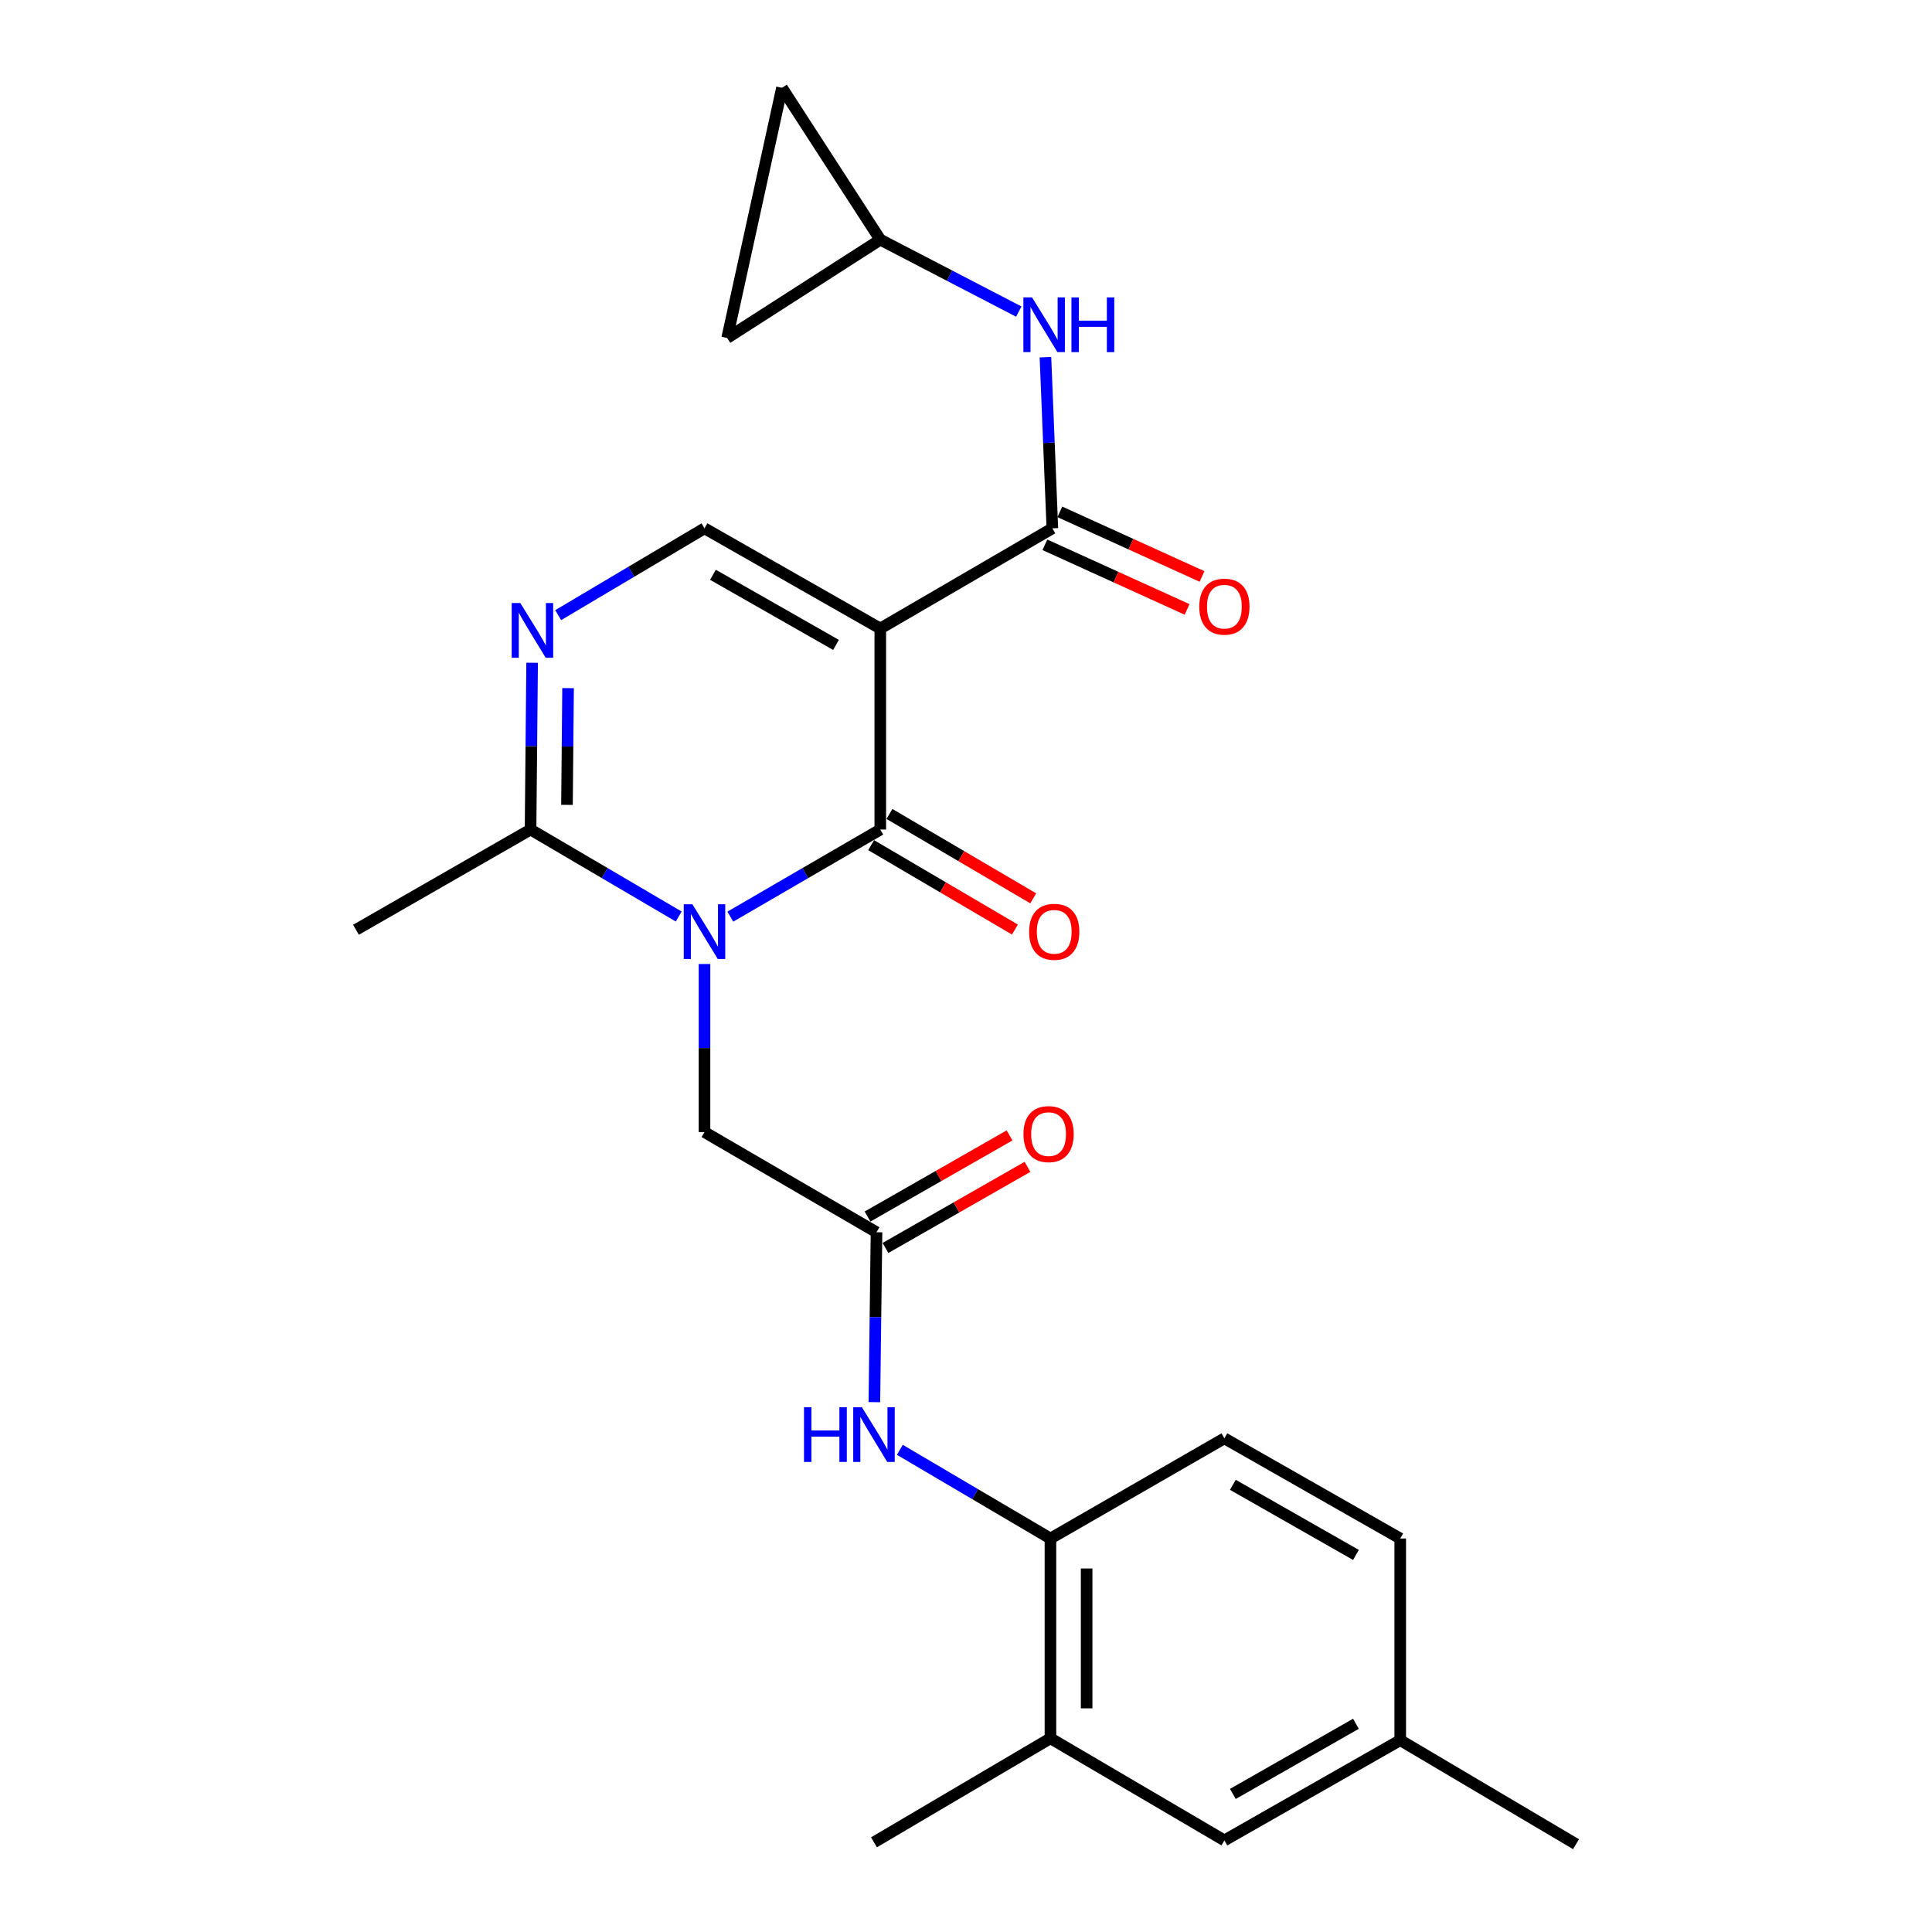 <?xml version='1.0' encoding='iso-8859-1'?>
<svg version='1.1' baseProfile='full'
              xmlns='http://www.w3.org/2000/svg'
                      xmlns:rdkit='http://www.rdkit.org/xml'
                      xmlns:xlink='http://www.w3.org/1999/xlink'
                  xml:space='preserve'
width='1000px' height='1000px' viewBox='0 0 1000 1000'>
<!-- END OF HEADER -->
<rect style='opacity:1.0;fill:#FFFFFF;stroke:none' width='1000' height='1000' x='0' y='0'> </rect>
<path class='bond-1' d='M 455.635,325.317 L 455.635,429.374' style='fill:none;fill-rule:evenodd;stroke:#000000;stroke-width:6px;stroke-linecap:butt;stroke-linejoin:miter;stroke-opacity:1' />
<path class='bond-2' d='M 455.635,325.317 L 544.698,273.461' style='fill:none;fill-rule:evenodd;stroke:#000000;stroke-width:6px;stroke-linecap:butt;stroke-linejoin:miter;stroke-opacity:1' />
<path class='bond-4' d='M 455.635,325.317 L 364.647,273.461' style='fill:none;fill-rule:evenodd;stroke:#000000;stroke-width:6px;stroke-linecap:butt;stroke-linejoin:miter;stroke-opacity:1' />
<path class='bond-4' d='M 432.713,333.81 L 369.021,297.51' style='fill:none;fill-rule:evenodd;stroke:#000000;stroke-width:6px;stroke-linecap:butt;stroke-linejoin:miter;stroke-opacity:1' />
<path class='bond-0' d='M 378.017,474.453 L 416.826,451.913' style='fill:none;fill-rule:evenodd;stroke:#0000FF;stroke-width:6px;stroke-linecap:butt;stroke-linejoin:miter;stroke-opacity:1' />
<path class='bond-0' d='M 416.826,451.913 L 455.635,429.374' style='fill:none;fill-rule:evenodd;stroke:#000000;stroke-width:6px;stroke-linecap:butt;stroke-linejoin:miter;stroke-opacity:1' />
<path class='bond-8' d='M 364.647,498.972 L 364.647,542.467' style='fill:none;fill-rule:evenodd;stroke:#0000FF;stroke-width:6px;stroke-linecap:butt;stroke-linejoin:miter;stroke-opacity:1' />
<path class='bond-8' d='M 364.647,542.467 L 364.647,585.963' style='fill:none;fill-rule:evenodd;stroke:#000000;stroke-width:6px;stroke-linecap:butt;stroke-linejoin:miter;stroke-opacity:1' />
<path class='bond-25' d='M 351.297,474.383 L 312.956,451.878' style='fill:none;fill-rule:evenodd;stroke:#0000FF;stroke-width:6px;stroke-linecap:butt;stroke-linejoin:miter;stroke-opacity:1' />
<path class='bond-25' d='M 312.956,451.878 L 274.616,429.374' style='fill:none;fill-rule:evenodd;stroke:#000000;stroke-width:6px;stroke-linecap:butt;stroke-linejoin:miter;stroke-opacity:1' />
<path class='bond-13' d='M 450.895,437.449 L 488.105,459.291' style='fill:none;fill-rule:evenodd;stroke:#000000;stroke-width:6px;stroke-linecap:butt;stroke-linejoin:miter;stroke-opacity:1' />
<path class='bond-13' d='M 488.105,459.291 L 525.316,481.132' style='fill:none;fill-rule:evenodd;stroke:#FF0000;stroke-width:6px;stroke-linecap:butt;stroke-linejoin:miter;stroke-opacity:1' />
<path class='bond-13' d='M 460.375,421.298 L 497.586,443.139' style='fill:none;fill-rule:evenodd;stroke:#000000;stroke-width:6px;stroke-linecap:butt;stroke-linejoin:miter;stroke-opacity:1' />
<path class='bond-13' d='M 497.586,443.139 L 534.796,464.98' style='fill:none;fill-rule:evenodd;stroke:#FF0000;stroke-width:6px;stroke-linecap:butt;stroke-linejoin:miter;stroke-opacity:1' />
<path class='bond-6' d='M 544.698,273.461 L 542.91,229.175' style='fill:none;fill-rule:evenodd;stroke:#000000;stroke-width:6px;stroke-linecap:butt;stroke-linejoin:miter;stroke-opacity:1' />
<path class='bond-6' d='M 542.91,229.175 L 541.121,184.89' style='fill:none;fill-rule:evenodd;stroke:#0000FF;stroke-width:6px;stroke-linecap:butt;stroke-linejoin:miter;stroke-opacity:1' />
<path class='bond-16' d='M 540.824,281.986 L 577.623,298.708' style='fill:none;fill-rule:evenodd;stroke:#000000;stroke-width:6px;stroke-linecap:butt;stroke-linejoin:miter;stroke-opacity:1' />
<path class='bond-16' d='M 577.623,298.708 L 614.421,315.431' style='fill:none;fill-rule:evenodd;stroke:#FF0000;stroke-width:6px;stroke-linecap:butt;stroke-linejoin:miter;stroke-opacity:1' />
<path class='bond-16' d='M 548.572,264.936 L 585.371,281.658' style='fill:none;fill-rule:evenodd;stroke:#000000;stroke-width:6px;stroke-linecap:butt;stroke-linejoin:miter;stroke-opacity:1' />
<path class='bond-16' d='M 585.371,281.658 L 622.17,298.38' style='fill:none;fill-rule:evenodd;stroke:#FF0000;stroke-width:6px;stroke-linecap:butt;stroke-linejoin:miter;stroke-opacity:1' />
<path class='bond-3' d='M 288.912,318.397 L 326.78,295.929' style='fill:none;fill-rule:evenodd;stroke:#0000FF;stroke-width:6px;stroke-linecap:butt;stroke-linejoin:miter;stroke-opacity:1' />
<path class='bond-3' d='M 326.78,295.929 L 364.647,273.461' style='fill:none;fill-rule:evenodd;stroke:#000000;stroke-width:6px;stroke-linecap:butt;stroke-linejoin:miter;stroke-opacity:1' />
<path class='bond-5' d='M 275.426,343.043 L 275.021,386.208' style='fill:none;fill-rule:evenodd;stroke:#0000FF;stroke-width:6px;stroke-linecap:butt;stroke-linejoin:miter;stroke-opacity:1' />
<path class='bond-5' d='M 275.021,386.208 L 274.616,429.374' style='fill:none;fill-rule:evenodd;stroke:#000000;stroke-width:6px;stroke-linecap:butt;stroke-linejoin:miter;stroke-opacity:1' />
<path class='bond-5' d='M 294.032,356.168 L 293.748,386.384' style='fill:none;fill-rule:evenodd;stroke:#0000FF;stroke-width:6px;stroke-linecap:butt;stroke-linejoin:miter;stroke-opacity:1' />
<path class='bond-5' d='M 293.748,386.384 L 293.465,416.6' style='fill:none;fill-rule:evenodd;stroke:#000000;stroke-width:6px;stroke-linecap:butt;stroke-linejoin:miter;stroke-opacity:1' />
<path class='bond-22' d='M 274.616,429.374 L 184.252,481.251' style='fill:none;fill-rule:evenodd;stroke:#000000;stroke-width:6px;stroke-linecap:butt;stroke-linejoin:miter;stroke-opacity:1' />
<path class='bond-11' d='M 527.314,161.277 L 491.474,142.669' style='fill:none;fill-rule:evenodd;stroke:#0000FF;stroke-width:6px;stroke-linecap:butt;stroke-linejoin:miter;stroke-opacity:1' />
<path class='bond-11' d='M 491.474,142.669 L 455.635,124.061' style='fill:none;fill-rule:evenodd;stroke:#000000;stroke-width:6px;stroke-linecap:butt;stroke-linejoin:miter;stroke-opacity:1' />
<path class='bond-7' d='M 453.679,637.809 L 364.647,585.963' style='fill:none;fill-rule:evenodd;stroke:#000000;stroke-width:6px;stroke-linecap:butt;stroke-linejoin:miter;stroke-opacity:1' />
<path class='bond-9' d='M 453.679,637.809 L 453.128,681.781' style='fill:none;fill-rule:evenodd;stroke:#000000;stroke-width:6px;stroke-linecap:butt;stroke-linejoin:miter;stroke-opacity:1' />
<path class='bond-9' d='M 453.128,681.781 L 452.578,725.753' style='fill:none;fill-rule:evenodd;stroke:#0000FF;stroke-width:6px;stroke-linecap:butt;stroke-linejoin:miter;stroke-opacity:1' />
<path class='bond-18' d='M 458.324,645.94 L 495.073,624.946' style='fill:none;fill-rule:evenodd;stroke:#000000;stroke-width:6px;stroke-linecap:butt;stroke-linejoin:miter;stroke-opacity:1' />
<path class='bond-18' d='M 495.073,624.946 L 531.823,603.953' style='fill:none;fill-rule:evenodd;stroke:#FF0000;stroke-width:6px;stroke-linecap:butt;stroke-linejoin:miter;stroke-opacity:1' />
<path class='bond-18' d='M 449.034,629.678 L 485.783,608.684' style='fill:none;fill-rule:evenodd;stroke:#000000;stroke-width:6px;stroke-linecap:butt;stroke-linejoin:miter;stroke-opacity:1' />
<path class='bond-18' d='M 485.783,608.684 L 522.533,587.691' style='fill:none;fill-rule:evenodd;stroke:#FF0000;stroke-width:6px;stroke-linecap:butt;stroke-linejoin:miter;stroke-opacity:1' />
<path class='bond-10' d='M 465.758,750.418 L 504.734,773.376' style='fill:none;fill-rule:evenodd;stroke:#0000FF;stroke-width:6px;stroke-linecap:butt;stroke-linejoin:miter;stroke-opacity:1' />
<path class='bond-10' d='M 504.734,773.376 L 543.71,796.333' style='fill:none;fill-rule:evenodd;stroke:#000000;stroke-width:6px;stroke-linecap:butt;stroke-linejoin:miter;stroke-opacity:1' />
<path class='bond-12' d='M 543.71,796.333 L 543.71,899.744' style='fill:none;fill-rule:evenodd;stroke:#000000;stroke-width:6px;stroke-linecap:butt;stroke-linejoin:miter;stroke-opacity:1' />
<path class='bond-12' d='M 562.438,811.845 L 562.438,884.233' style='fill:none;fill-rule:evenodd;stroke:#000000;stroke-width:6px;stroke-linecap:butt;stroke-linejoin:miter;stroke-opacity:1' />
<path class='bond-19' d='M 543.71,796.333 L 633.741,744.487' style='fill:none;fill-rule:evenodd;stroke:#000000;stroke-width:6px;stroke-linecap:butt;stroke-linejoin:miter;stroke-opacity:1' />
<path class='bond-14' d='M 455.635,124.061 L 404.756,45.455' style='fill:none;fill-rule:evenodd;stroke:#000000;stroke-width:6px;stroke-linecap:butt;stroke-linejoin:miter;stroke-opacity:1' />
<path class='bond-15' d='M 455.635,124.061 L 376.373,174.94' style='fill:none;fill-rule:evenodd;stroke:#000000;stroke-width:6px;stroke-linecap:butt;stroke-linejoin:miter;stroke-opacity:1' />
<path class='bond-17' d='M 543.71,899.744 L 633.741,952.589' style='fill:none;fill-rule:evenodd;stroke:#000000;stroke-width:6px;stroke-linecap:butt;stroke-linejoin:miter;stroke-opacity:1' />
<path class='bond-23' d='M 543.71,899.744 L 452.368,953.578' style='fill:none;fill-rule:evenodd;stroke:#000000;stroke-width:6px;stroke-linecap:butt;stroke-linejoin:miter;stroke-opacity:1' />
<path class='bond-26' d='M 404.756,45.455 L 376.373,174.94' style='fill:none;fill-rule:evenodd;stroke:#000000;stroke-width:6px;stroke-linecap:butt;stroke-linejoin:miter;stroke-opacity:1' />
<path class='bond-27' d='M 633.741,952.589 L 724.76,900.712' style='fill:none;fill-rule:evenodd;stroke:#000000;stroke-width:6px;stroke-linecap:butt;stroke-linejoin:miter;stroke-opacity:1' />
<path class='bond-27' d='M 638.12,928.537 L 701.833,892.223' style='fill:none;fill-rule:evenodd;stroke:#000000;stroke-width:6px;stroke-linecap:butt;stroke-linejoin:miter;stroke-opacity:1' />
<path class='bond-21' d='M 633.741,744.487 L 724.76,796.333' style='fill:none;fill-rule:evenodd;stroke:#000000;stroke-width:6px;stroke-linecap:butt;stroke-linejoin:miter;stroke-opacity:1' />
<path class='bond-21' d='M 638.124,768.537 L 701.838,804.83' style='fill:none;fill-rule:evenodd;stroke:#000000;stroke-width:6px;stroke-linecap:butt;stroke-linejoin:miter;stroke-opacity:1' />
<path class='bond-20' d='M 724.76,900.712 L 724.76,796.333' style='fill:none;fill-rule:evenodd;stroke:#000000;stroke-width:6px;stroke-linecap:butt;stroke-linejoin:miter;stroke-opacity:1' />
<path class='bond-24' d='M 724.76,900.712 L 815.748,954.545' style='fill:none;fill-rule:evenodd;stroke:#000000;stroke-width:6px;stroke-linecap:butt;stroke-linejoin:miter;stroke-opacity:1' />
<path  class='atom-1' d='M 358.387 468.059
L 367.667 483.059
Q 368.587 484.539, 370.067 487.219
Q 371.547 489.899, 371.627 490.059
L 371.627 468.059
L 375.387 468.059
L 375.387 496.379
L 371.507 496.379
L 361.547 479.979
Q 360.387 478.059, 359.147 475.859
Q 357.947 473.659, 357.587 472.979
L 357.587 496.379
L 353.907 496.379
L 353.907 468.059
L 358.387 468.059
' fill='#0000FF'/>
<path  class='atom-4' d='M 269.323 312.146
L 278.603 327.146
Q 279.523 328.626, 281.003 331.306
Q 282.483 333.986, 282.563 334.146
L 282.563 312.146
L 286.323 312.146
L 286.323 340.466
L 282.443 340.466
L 272.483 324.066
Q 271.323 322.146, 270.083 319.946
Q 268.883 317.746, 268.523 317.066
L 268.523 340.466
L 264.843 340.466
L 264.843 312.146
L 269.323 312.146
' fill='#0000FF'/>
<path  class='atom-7' d='M 534.183 153.933
L 543.463 168.933
Q 544.383 170.413, 545.863 173.093
Q 547.343 175.773, 547.423 175.933
L 547.423 153.933
L 551.183 153.933
L 551.183 182.253
L 547.303 182.253
L 537.343 165.853
Q 536.183 163.933, 534.943 161.733
Q 533.743 159.533, 533.383 158.853
L 533.383 182.253
L 529.703 182.253
L 529.703 153.933
L 534.183 153.933
' fill='#0000FF'/>
<path  class='atom-7' d='M 554.583 153.933
L 558.423 153.933
L 558.423 165.973
L 572.903 165.973
L 572.903 153.933
L 576.743 153.933
L 576.743 182.253
L 572.903 182.253
L 572.903 169.173
L 558.423 169.173
L 558.423 182.253
L 554.583 182.253
L 554.583 153.933
' fill='#0000FF'/>
<path  class='atom-10' d='M 416.148 728.371
L 419.988 728.371
L 419.988 740.411
L 434.468 740.411
L 434.468 728.371
L 438.308 728.371
L 438.308 756.691
L 434.468 756.691
L 434.468 743.611
L 419.988 743.611
L 419.988 756.691
L 416.148 756.691
L 416.148 728.371
' fill='#0000FF'/>
<path  class='atom-10' d='M 446.108 728.371
L 455.388 743.371
Q 456.308 744.851, 457.788 747.531
Q 459.268 750.211, 459.348 750.371
L 459.348 728.371
L 463.108 728.371
L 463.108 756.691
L 459.228 756.691
L 449.268 740.291
Q 448.108 738.371, 446.868 736.171
Q 445.668 733.971, 445.308 733.291
L 445.308 756.691
L 441.628 756.691
L 441.628 728.371
L 446.108 728.371
' fill='#0000FF'/>
<path  class='atom-14' d='M 532.666 482.299
Q 532.666 475.499, 536.026 471.699
Q 539.386 467.899, 545.666 467.899
Q 551.946 467.899, 555.306 471.699
Q 558.666 475.499, 558.666 482.299
Q 558.666 489.179, 555.266 493.099
Q 551.866 496.979, 545.666 496.979
Q 539.426 496.979, 536.026 493.099
Q 532.666 489.219, 532.666 482.299
M 545.666 493.779
Q 549.986 493.779, 552.306 490.899
Q 554.666 487.979, 554.666 482.299
Q 554.666 476.739, 552.306 473.939
Q 549.986 471.099, 545.666 471.099
Q 541.346 471.099, 538.986 473.899
Q 536.666 476.699, 536.666 482.299
Q 536.666 488.019, 538.986 490.899
Q 541.346 493.779, 545.666 493.779
' fill='#FF0000'/>
<path  class='atom-17' d='M 620.741 314.004
Q 620.741 307.204, 624.101 303.404
Q 627.461 299.604, 633.741 299.604
Q 640.021 299.604, 643.381 303.404
Q 646.741 307.204, 646.741 314.004
Q 646.741 320.884, 643.341 324.804
Q 639.941 328.684, 633.741 328.684
Q 627.501 328.684, 624.101 324.804
Q 620.741 320.924, 620.741 314.004
M 633.741 325.484
Q 638.061 325.484, 640.381 322.604
Q 642.741 319.684, 642.741 314.004
Q 642.741 308.444, 640.381 305.644
Q 638.061 302.804, 633.741 302.804
Q 629.421 302.804, 627.061 305.604
Q 624.741 308.404, 624.741 314.004
Q 624.741 319.724, 627.061 322.604
Q 629.421 325.484, 633.741 325.484
' fill='#FF0000'/>
<path  class='atom-19' d='M 529.742 587.01
Q 529.742 580.21, 533.102 576.41
Q 536.462 572.61, 542.742 572.61
Q 549.022 572.61, 552.382 576.41
Q 555.742 580.21, 555.742 587.01
Q 555.742 593.89, 552.342 597.81
Q 548.942 601.69, 542.742 601.69
Q 536.502 601.69, 533.102 597.81
Q 529.742 593.93, 529.742 587.01
M 542.742 598.49
Q 547.062 598.49, 549.382 595.61
Q 551.742 592.69, 551.742 587.01
Q 551.742 581.45, 549.382 578.65
Q 547.062 575.81, 542.742 575.81
Q 538.422 575.81, 536.062 578.61
Q 533.742 581.41, 533.742 587.01
Q 533.742 592.73, 536.062 595.61
Q 538.422 598.49, 542.742 598.49
' fill='#FF0000'/>
</svg>
